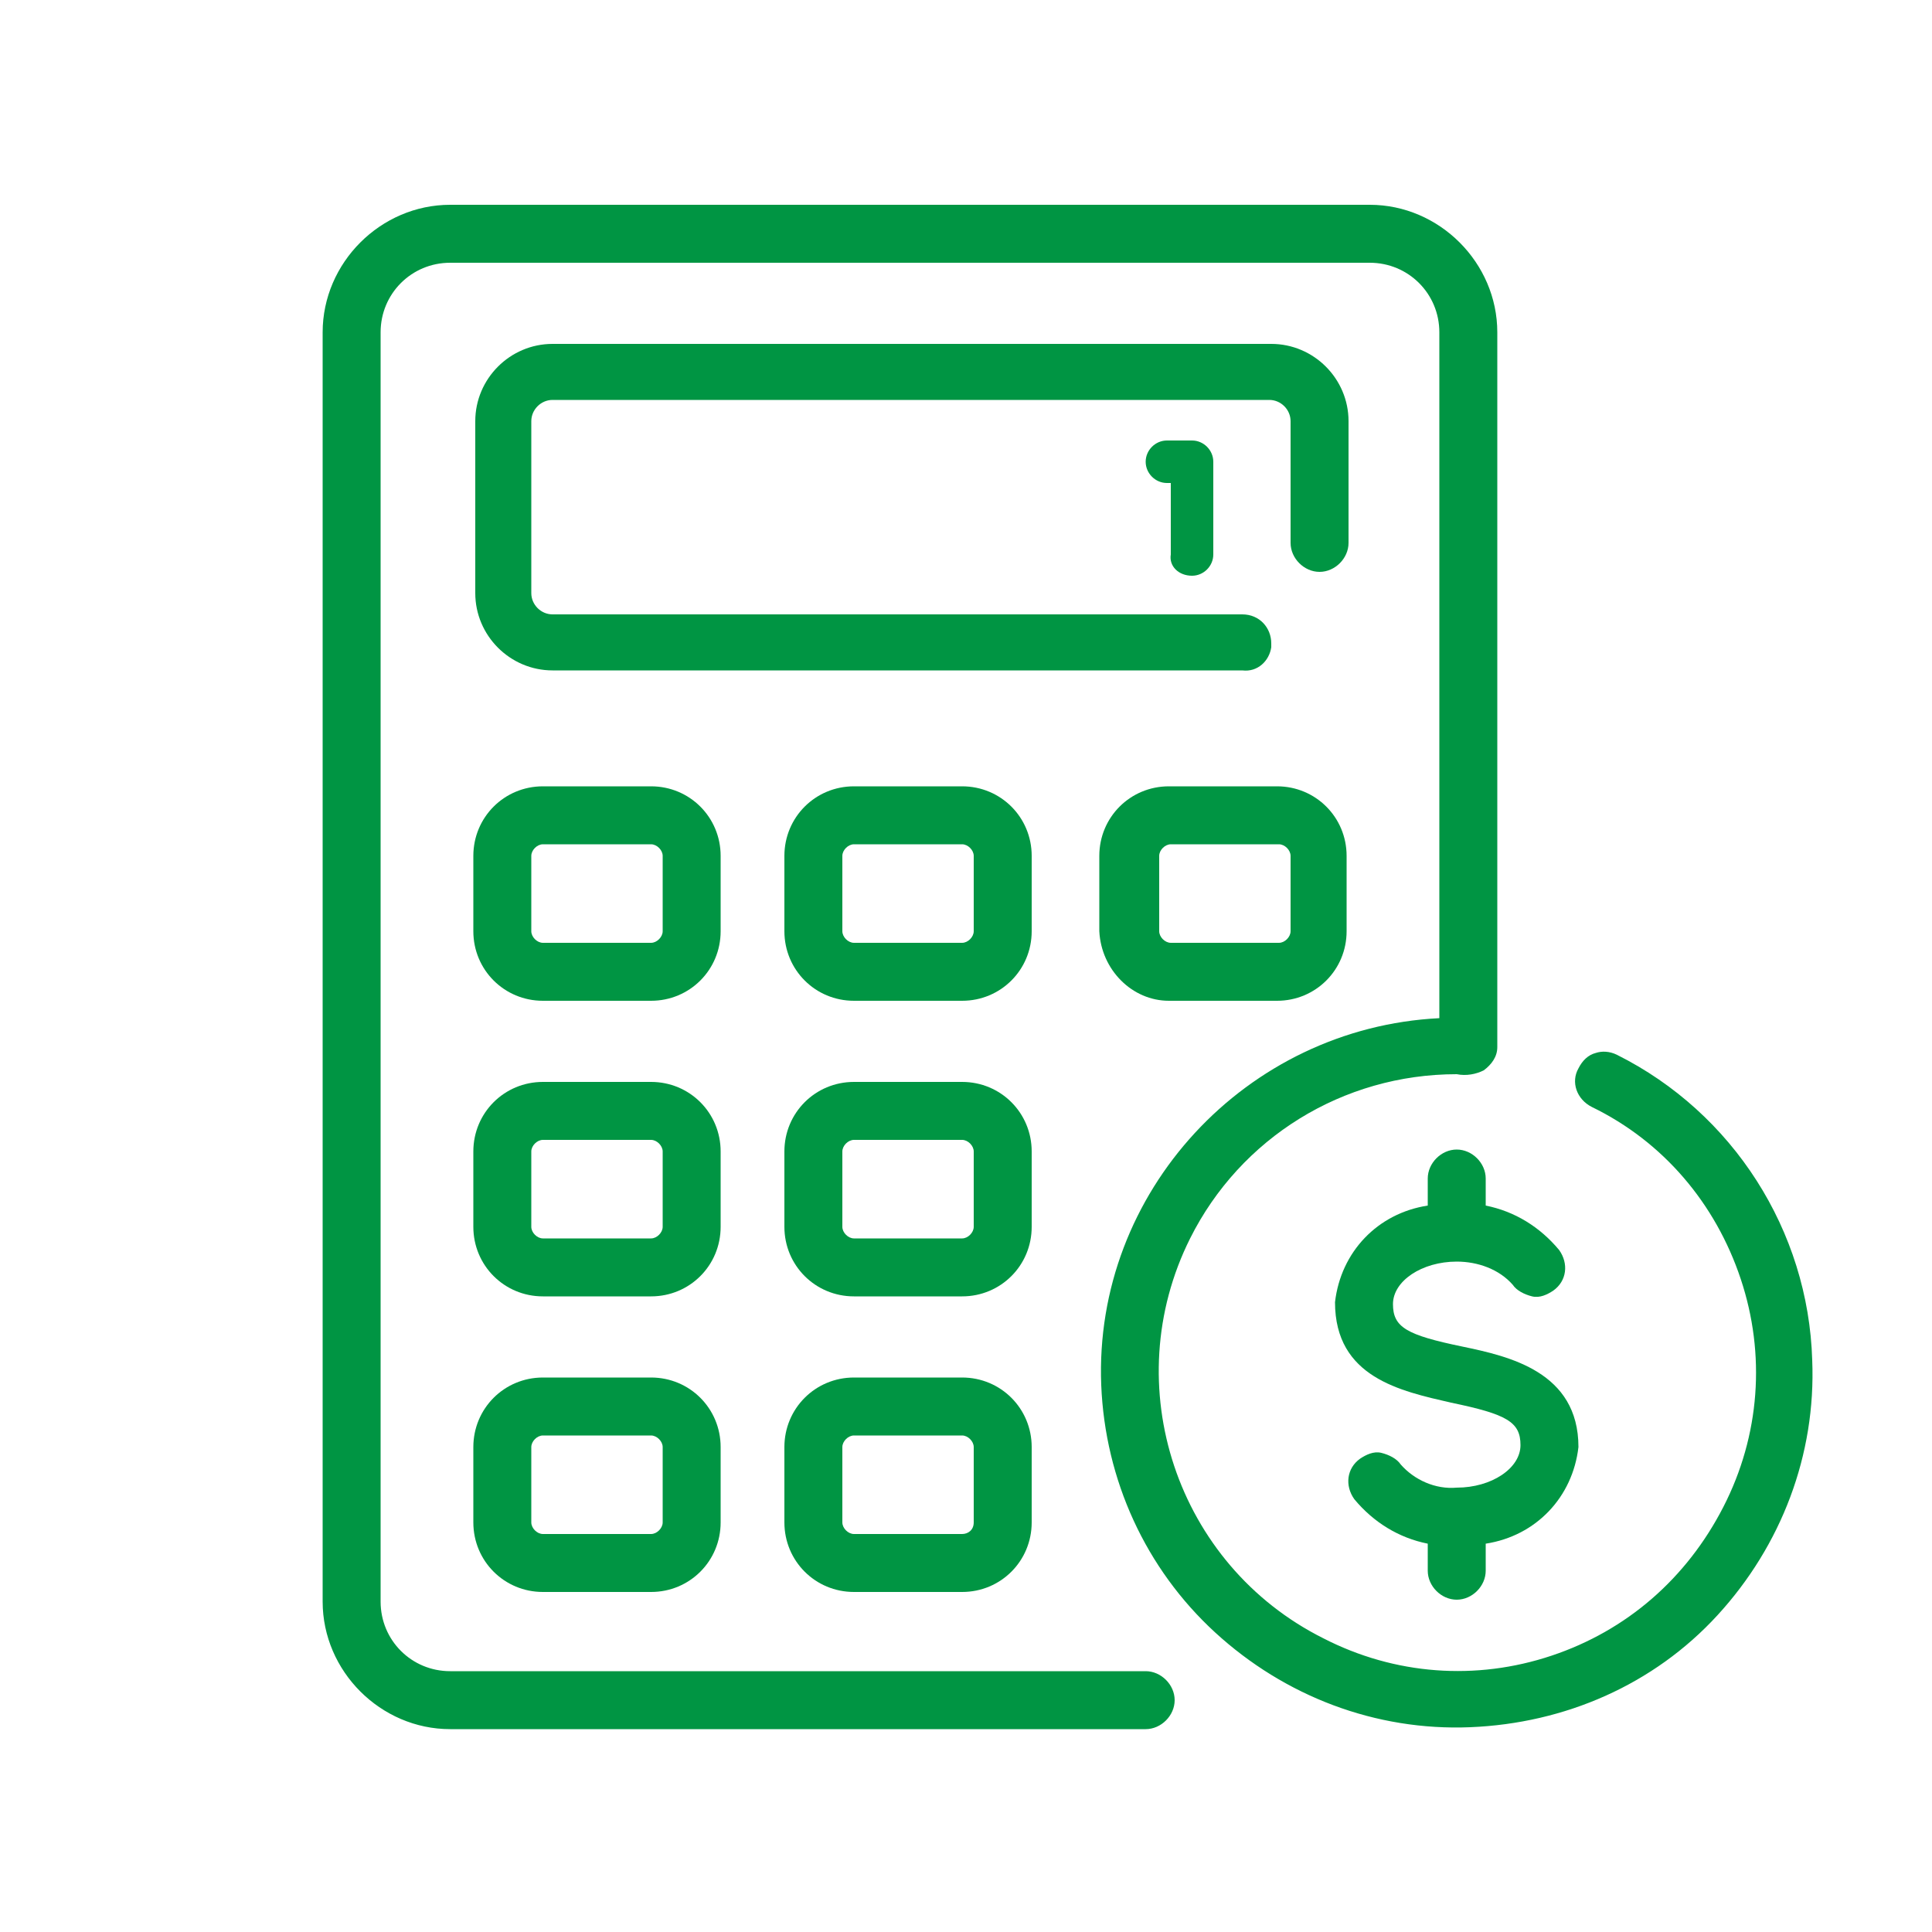 <?xml version="1.0" encoding="utf-8"?>
<!-- Generator: Adobe Illustrator 28.0.0, SVG Export Plug-In . SVG Version: 6.00 Build 0)  -->
<svg version="1.1" id="Layer_2_00000087370320880608722910000003011127016285515136_"
	 xmlns="http://www.w3.org/2000/svg" xmlns:xlink="http://www.w3.org/1999/xlink" x="0px" y="0px" width="100px" height="100px"
	 viewBox="0 0 100 100" style="enable-background:new 0 0 100 100;" xml:space="preserve">
<style type="text/css">
	.st0{fill:#009543;}
</style>
<g id="Layer_1-2">
	<g>
		<g>
			<path class="st0" d="M65.8,33.5v-0.2c0-0.8-0.6-1.5-1.5-1.5H28.6c-0.6,0-1.1-0.5-1.1-1.1v-8.9c0-0.6,0.5-1.1,1.1-1.1h37.1
				c0.6,0,1.1,0.5,1.1,1.1v6.3c0,0.8,0.7,1.5,1.5,1.5s1.5-0.7,1.5-1.5v-6.3c0-2.2-1.8-4-4-4H28.6c-2.2,0-4,1.8-4,4v8.9
				c0,2.2,1.8,4,4,4h35.7C65.1,34.8,65.7,34.2,65.8,33.5L65.8,33.5z"/>
			<path class="st0" d="M33.7,40.7h-5.6c-2,0-3.6,1.6-3.6,3.6v3.9c0,2,1.6,3.6,3.6,3.6h5.6c2,0,3.6-1.6,3.6-3.6v-3.9
				C37.3,42.3,35.7,40.7,33.7,40.7z M27.5,44.3c0-0.3,0.3-0.6,0.6-0.6h5.6c0.3,0,0.6,0.3,0.6,0.6v3.9c0,0.3-0.3,0.6-0.6,0.6h-5.6
				c-0.3,0-0.6-0.3-0.6-0.6L27.5,44.3L27.5,44.3z"/>
			<path class="st0" d="M53.4,44.3c0-2-1.6-3.6-3.6-3.6h-5.6c-2,0-3.6,1.6-3.6,3.6v3.9c0,2,1.6,3.6,3.6,3.6h5.6c2,0,3.6-1.6,3.6-3.6
				V44.3z M49.8,48.8h-5.6c-0.3,0-0.6-0.3-0.6-0.6v-3.9c0-0.3,0.3-0.6,0.6-0.6h5.6c0.3,0,0.6,0.3,0.6,0.6v3.9
				C50.4,48.5,50.1,48.8,49.8,48.8z"/>
			<path class="st0" d="M60.5,51.8h5.6c2,0,3.6-1.6,3.6-3.6v-3.9c0-2-1.6-3.6-3.6-3.6h-5.6c-2,0-3.6,1.6-3.6,3.6v3.9
				C57,50.2,58.6,51.8,60.5,51.8z M60,44.3c0-0.3,0.3-0.6,0.6-0.6h5.6c0.3,0,0.6,0.3,0.6,0.6v3.9c0,0.3-0.3,0.6-0.6,0.6h-5.6
				c-0.3,0-0.6-0.3-0.6-0.6C60,48.2,60,44.3,60,44.3z"/>
			<path class="st0" d="M37.3,59.6c0-2-1.6-3.6-3.6-3.6h-5.6c-2,0-3.6,1.6-3.6,3.6v3.9c0,2,1.6,3.6,3.6,3.6h5.6c2,0,3.6-1.6,3.6-3.6
				V59.6z M27.5,59.6c0-0.3,0.3-0.6,0.6-0.6h5.6c0.3,0,0.6,0.3,0.6,0.6v3.9c0,0.3-0.3,0.6-0.6,0.6h-5.6c-0.3,0-0.6-0.3-0.6-0.6
				L27.5,59.6L27.5,59.6z"/>
			<path class="st0" d="M53.4,59.6c0-2-1.6-3.6-3.6-3.6h-5.6c-2,0-3.6,1.6-3.6,3.6v3.9c0,2,1.6,3.6,3.6,3.6h5.6c2,0,3.6-1.6,3.6-3.6
				V59.6z M49.8,64.1h-5.6c-0.3,0-0.6-0.3-0.6-0.6v-3.9c0-0.3,0.3-0.6,0.6-0.6h5.6c0.3,0,0.6,0.3,0.6,0.6v3.9
				C50.4,63.8,50.1,64.1,49.8,64.1z"/>
			<path class="st0" d="M33.7,71.3h-5.6c-2,0-3.6,1.6-3.6,3.6v3.9c0,2,1.6,3.6,3.6,3.6h5.6c2,0,3.6-1.6,3.6-3.6v-3.9
				C37.3,72.9,35.7,71.3,33.7,71.3z M27.5,74.9c0-0.3,0.3-0.6,0.6-0.6h5.6c0.3,0,0.6,0.3,0.6,0.6v3.9c0,0.3-0.3,0.6-0.6,0.6h-5.6
				c-0.3,0-0.6-0.3-0.6-0.6C27.5,78.8,27.5,74.9,27.5,74.9z"/>
			<path class="st0" d="M49.8,71.3h-5.6c-2,0-3.6,1.6-3.6,3.6v3.9c0,2,1.6,3.6,3.6,3.6h5.6c2,0,3.6-1.6,3.6-3.6v-3.9
				C53.4,72.9,51.8,71.3,49.8,71.3z M49.8,79.4h-5.6c-0.3,0-0.6-0.3-0.6-0.6v-3.9c0-0.3,0.3-0.6,0.6-0.6h5.6c0.3,0,0.6,0.3,0.6,0.6
				v3.9C50.4,79.2,50.1,79.4,49.8,79.4z"/>
			<path class="st0" d="M76.9,61c0-0.8-0.7-1.5-1.5-1.5s-1.5,0.7-1.5,1.5v1.4c-2.6,0.4-4.5,2.4-4.8,5c0,3.9,3.4,4.6,6,5.2
				c2.9,0.6,3.6,1,3.6,2.2c0,1.2-1.5,2.2-3.3,2.2c-1.1,0.1-2.2-0.4-2.9-1.2c-0.2-0.3-0.6-0.5-1-0.6c-0.4-0.1-0.8,0.1-1.1,0.3
				c-0.7,0.5-0.8,1.4-0.3,2.1c1,1.2,2.3,2,3.8,2.3v1.4c0,0.8,0.7,1.5,1.5,1.5s1.5-0.7,1.5-1.5v-1.4c2.6-0.4,4.5-2.4,4.8-5
				c0-3.9-3.6-4.7-6-5.2c-2.9-0.6-3.6-1-3.6-2.2s1.5-2.2,3.3-2.2c1.1,0,2.2,0.4,2.9,1.2c0.2,0.3,0.6,0.5,1,0.6
				c0.4,0.1,0.8-0.1,1.1-0.3c0.7-0.5,0.8-1.4,0.3-2.1c-1-1.2-2.3-2-3.8-2.3C76.9,62.4,76.9,61,76.9,61z"/>
			<path class="st0" d="M83.7,54.6c-0.4-0.2-0.8-0.2-1.1-0.1c-0.4,0.1-0.7,0.4-0.9,0.8c-0.4,0.7-0.1,1.6,0.7,2
				c3.7,1.8,6.4,5,7.7,8.9c1.3,3.9,1,8.1-0.9,11.8c-1.9,3.7-5,6.4-8.9,7.7c-3.9,1.3-8.1,1-11.8-0.9c-7.6-3.8-10.7-13.1-6.9-20.7
				c2.6-5.2,7.9-8.5,13.8-8.5c0.5,0.1,1,0,1.4-0.2c0.4-0.3,0.7-0.7,0.7-1.2v-37c0-3.6-3-6.6-6.6-6.6H23.3c-3.6,0-6.6,3-6.6,6.6v65.7
				c0,3.6,3,6.6,6.6,6.6h36c0.8,0,1.5-0.7,1.5-1.5c0-0.8-0.7-1.5-1.5-1.5h-36c-2,0-3.6-1.6-3.6-3.6V17.2c0-2,1.6-3.6,3.6-3.6h47.6
				c2,0,3.6,1.6,3.6,3.6v35.5c-10,0.5-17.9,9-17.5,19c0.2,4.9,2.3,9.5,5.9,12.8c3.6,3.3,8.3,5.1,13.2,4.9c4.9-0.2,9.5-2.2,12.8-5.8
				c3.3-3.6,5.1-8.3,4.9-13.2C93.6,63.7,89.7,57.6,83.7,54.6L83.7,54.6z"/>
			<path class="st0" d="M61.7,29.8c0.6,0,1.1-0.5,1.1-1.1v-4.8c0-0.6-0.5-1.1-1.1-1.1h-1.3c-0.6,0-1.1,0.5-1.1,1.1s0.5,1.1,1.1,1.1
				h0.2v3.7C60.5,29.3,61,29.8,61.7,29.8z"/>
		</g>
	</g>
</g>
</svg>
